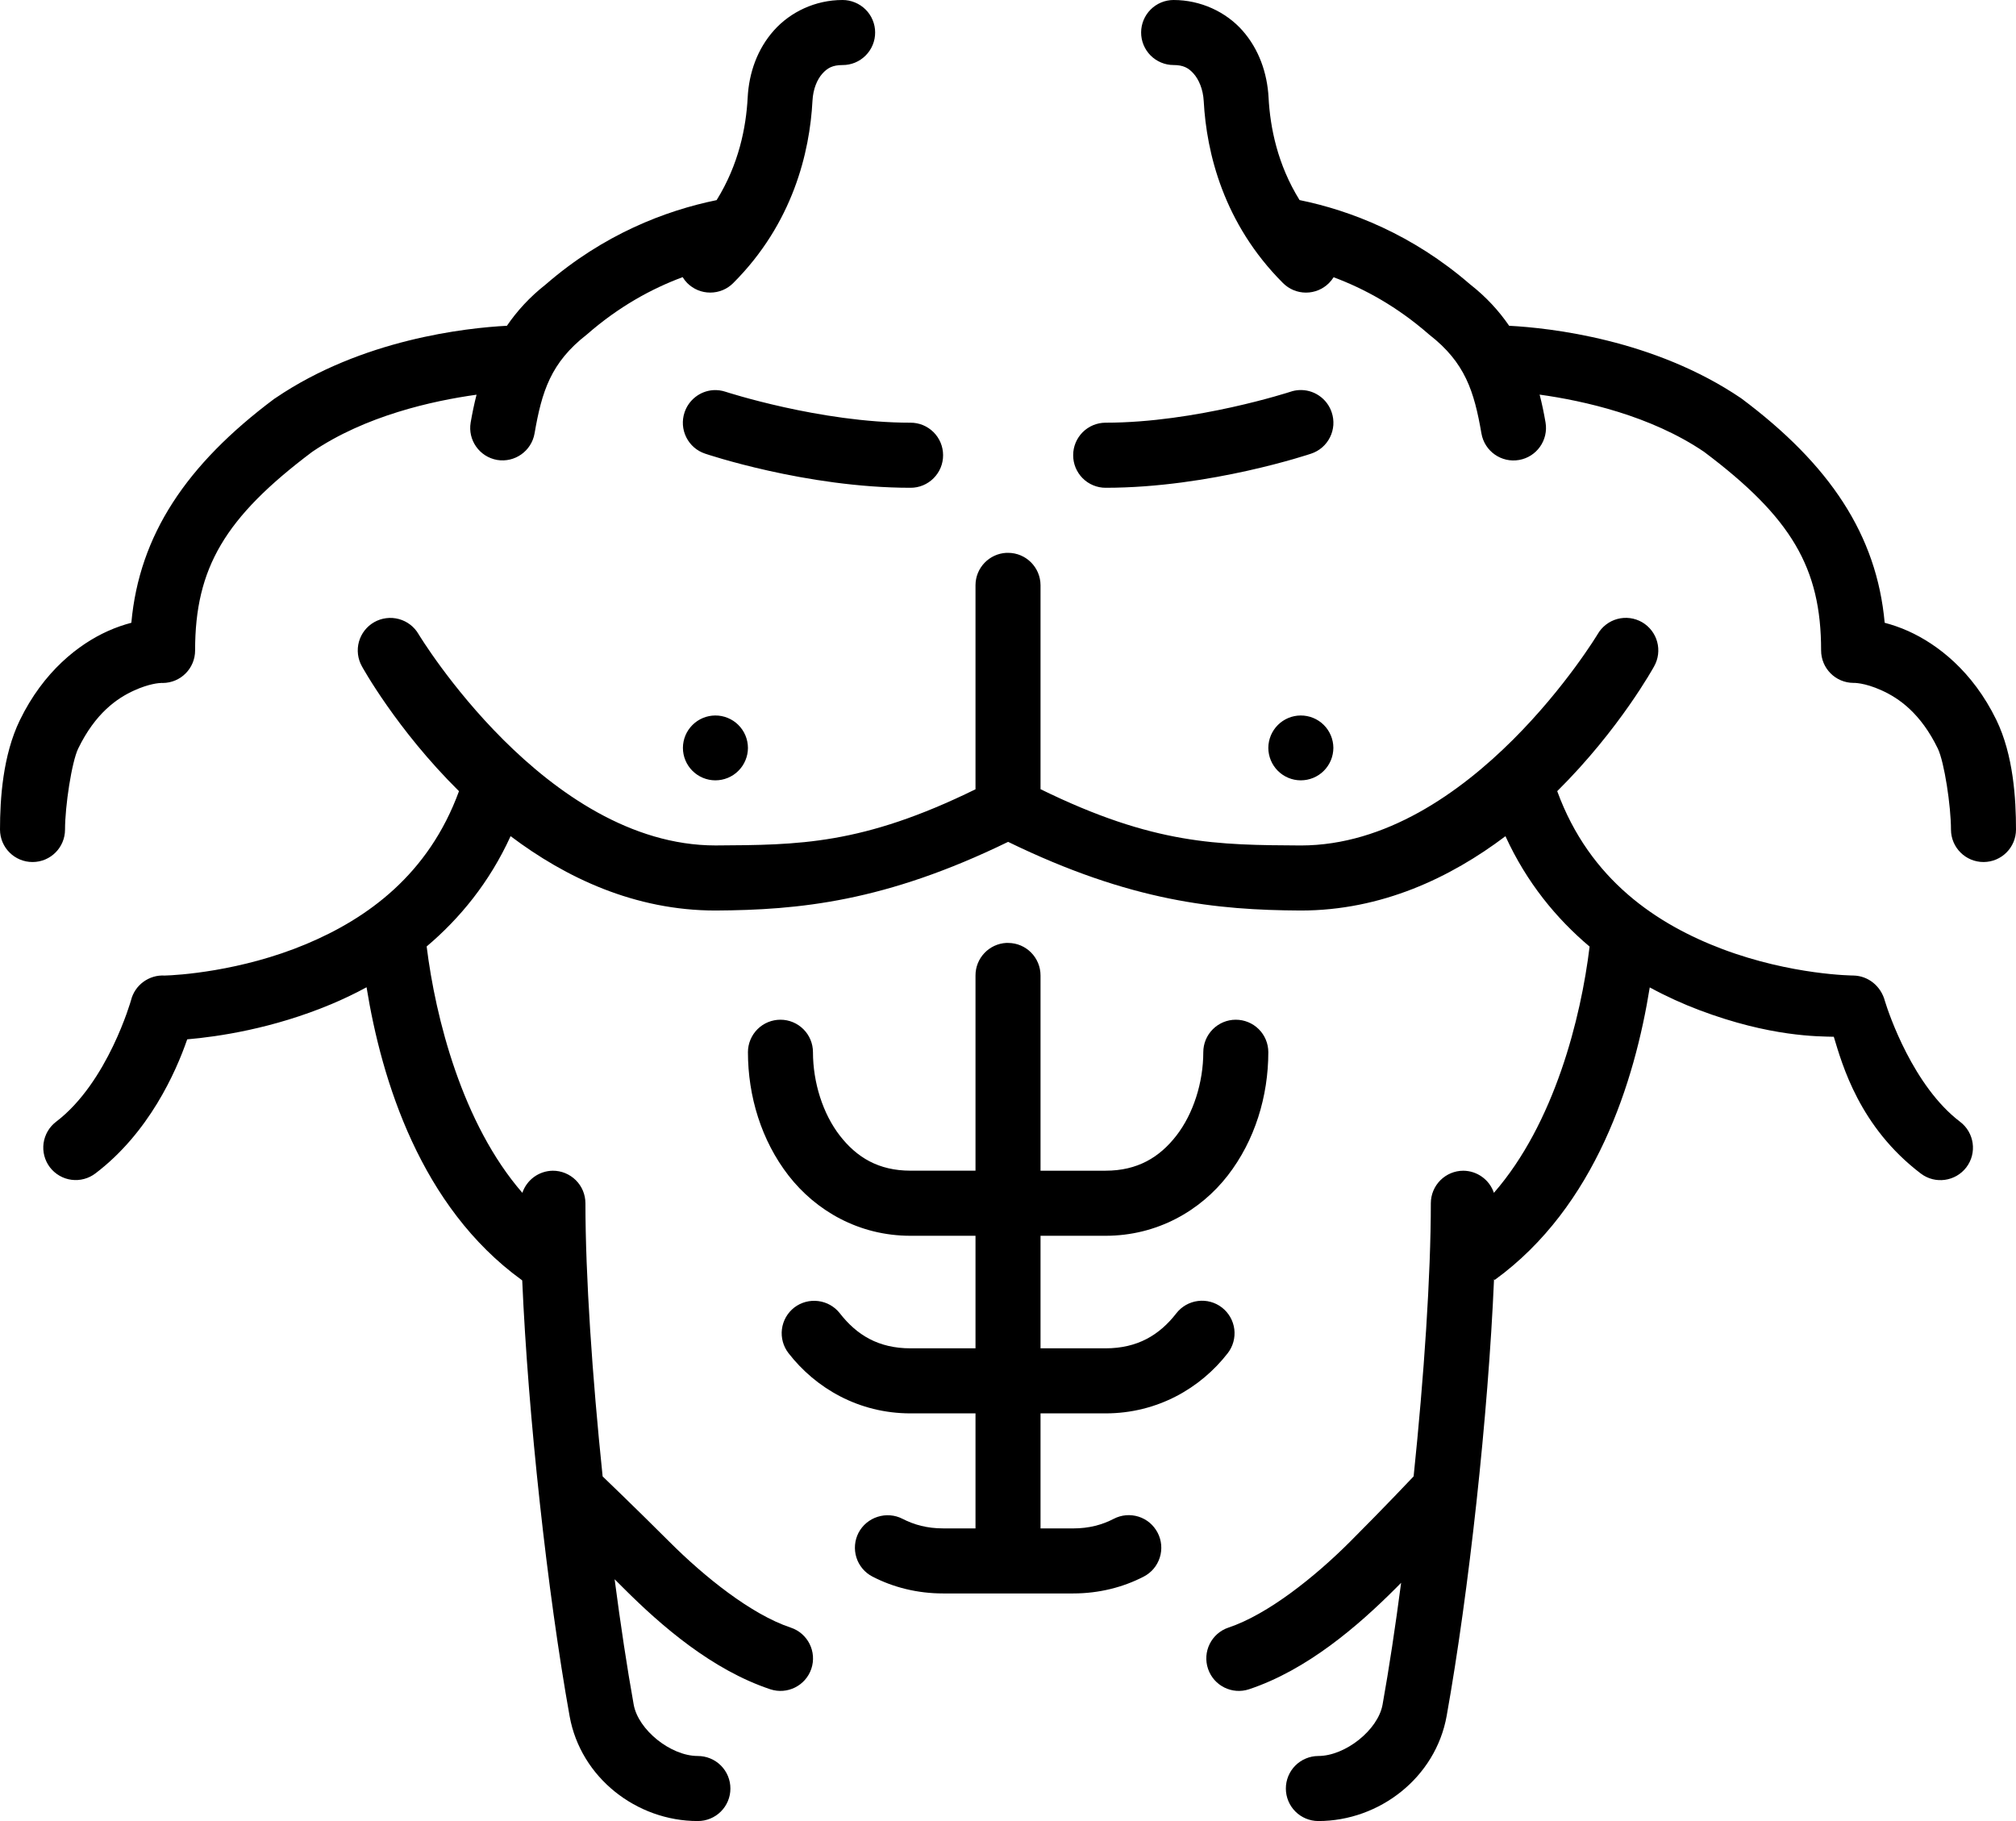 <?xml version="1.0" encoding="UTF-8"?> <svg xmlns="http://www.w3.org/2000/svg" viewBox="0 0 77.695 70.176" fill="none"><path d="M32.469 0C31.418 0 30.456 0.464 29.824 1.175C29.191 1.886 28.865 2.798 28.815 3.755C28.754 4.913 28.473 6.336 27.618 7.712C25.639 8.116 23.253 9.034 21.034 10.96C20.412 11.448 19.925 11.986 19.536 12.554C17.966 12.636 13.952 13.072 10.62 15.337C10.604 15.348 10.589 15.355 10.573 15.367C7.181 17.903 5.369 20.616 5.062 23.999C4.782 24.073 4.473 24.176 4.154 24.32C3.033 24.824 1.68 25.871 0.766 27.751C0.108 29.106 0 30.782 0 31.971C0.003 32.663 0.566 33.222 1.258 33.219C1.947 33.217 2.504 32.66 2.506 31.971C2.506 31.067 2.762 29.365 3.015 28.843C3.673 27.49 4.504 26.907 5.179 26.604C5.741 26.35 6.119 26.32 6.231 26.317C6.245 26.317 6.257 26.319 6.271 26.319C6.963 26.317 7.522 25.754 7.519 25.061C7.519 21.888 8.666 19.94 12.035 17.41C14.084 16.021 16.657 15.448 18.366 15.21C18.273 15.57 18.2 15.93 18.139 16.282C18.024 16.961 18.479 17.604 19.157 17.724C19.836 17.838 20.481 17.384 20.601 16.705C20.882 15.081 21.227 13.97 22.618 12.89C23.848 11.814 25.116 11.123 26.309 10.68C26.358 10.762 26.418 10.838 26.485 10.907C26.602 11.024 26.74 11.117 26.892 11.18C27.044 11.243 27.207 11.275 27.372 11.275C27.537 11.275 27.7 11.243 27.853 11.18C28.005 11.117 28.143 11.024 28.259 10.907C30.556 8.611 31.208 5.867 31.312 3.885C31.336 3.421 31.496 3.06 31.691 2.84C31.886 2.621 32.087 2.507 32.469 2.507C32.635 2.508 32.799 2.476 32.952 2.413C33.104 2.35 33.243 2.257 33.36 2.14C33.477 2.023 33.57 1.884 33.633 1.731C33.696 1.578 33.728 1.415 33.727 1.249C33.727 1.085 33.694 0.922 33.63 0.77C33.567 0.618 33.474 0.48 33.357 0.365C33.24 0.249 33.101 0.157 32.949 0.095C32.797 0.032 32.634 -0.001 32.469 0ZM45.226 0C44.895 0.001 44.579 0.133 44.345 0.367C44.111 0.601 43.979 0.918 43.978 1.248C43.977 1.413 44.009 1.576 44.071 1.728C44.134 1.88 44.225 2.019 44.341 2.136C44.457 2.253 44.595 2.345 44.747 2.409C44.899 2.473 45.062 2.506 45.226 2.506C45.606 2.506 45.806 2.618 46.002 2.839C46.198 3.06 46.366 3.432 46.391 3.901C46.497 5.882 47.152 8.615 49.443 10.906C49.56 11.023 49.698 11.116 49.85 11.18C50.003 11.243 50.166 11.276 50.332 11.276C50.497 11.276 50.66 11.243 50.813 11.18C50.965 11.116 51.104 11.023 51.22 10.906C51.287 10.839 51.346 10.764 51.396 10.684C52.584 11.126 53.848 11.817 55.077 12.892C56.469 13.972 56.813 15.082 57.094 16.707C57.214 17.389 57.864 17.846 58.546 17.725C59.224 17.606 59.679 16.96 59.564 16.281C59.503 15.927 59.43 15.568 59.336 15.207C61.045 15.445 63.621 16.021 65.671 17.41C69.04 19.94 70.184 21.885 70.184 25.058C70.181 25.751 70.74 26.314 71.432 26.316C71.432 26.316 71.839 26.297 72.514 26.603C73.189 26.907 74.022 27.49 74.68 28.842C74.934 29.365 75.189 31.067 75.189 31.97C75.192 32.663 75.755 33.221 76.447 33.219C77.136 33.216 77.693 32.659 77.695 31.97C77.695 30.782 77.596 29.097 76.937 27.741C76.022 25.862 74.662 24.823 73.542 24.319C73.222 24.175 72.912 24.073 72.634 23.999C72.328 20.615 70.521 17.901 67.107 15.351C63.754 13.074 59.729 12.637 58.161 12.554C57.77 11.984 57.278 11.442 56.651 10.953C54.438 9.038 52.057 8.112 50.084 7.71C49.233 6.338 48.952 4.92 48.89 3.765C48.839 2.806 48.513 1.888 47.882 1.175C47.25 0.462 46.279 0 45.226 0ZM50.053 15.033C49.943 15.04 49.836 15.061 49.732 15.097C49.732 15.097 46.088 16.289 42.607 16.289C42.276 16.29 41.959 16.422 41.725 16.656C41.491 16.891 41.359 17.208 41.359 17.539C41.358 17.704 41.39 17.867 41.452 18.019C41.515 18.171 41.606 18.31 41.722 18.427C41.838 18.544 41.976 18.637 42.128 18.7C42.28 18.764 42.443 18.797 42.607 18.797C46.645 18.797 50.527 17.483 50.527 17.483C50.684 17.431 50.83 17.349 50.955 17.241C51.08 17.133 51.182 17.001 51.256 16.853C51.33 16.705 51.374 16.544 51.386 16.379C51.397 16.214 51.376 16.049 51.323 15.892C51.236 15.628 51.064 15.401 50.834 15.246C50.605 15.09 50.33 15.015 50.053 15.033ZM27.479 15.035C27.232 15.054 26.996 15.145 26.801 15.298C26.606 15.45 26.46 15.657 26.382 15.892C26.329 16.049 26.308 16.214 26.319 16.379C26.331 16.544 26.375 16.705 26.449 16.853C26.523 17.001 26.625 17.133 26.75 17.241C26.875 17.349 27.021 17.431 27.178 17.483C27.178 17.483 31.05 18.797 35.088 18.797C35.254 18.798 35.418 18.766 35.57 18.703C35.723 18.64 35.862 18.547 35.979 18.43C36.096 18.313 36.189 18.174 36.252 18.022C36.315 17.869 36.347 17.705 36.346 17.539C36.346 17.374 36.313 17.211 36.25 17.059C36.186 16.907 36.094 16.769 35.977 16.653C35.86 16.537 35.721 16.445 35.569 16.382C35.416 16.32 35.253 16.288 35.088 16.289C31.607 16.289 27.963 15.097 27.963 15.097C27.807 15.045 27.643 15.024 27.479 15.035ZM38.786 21.304C38.124 21.338 37.597 21.881 37.595 22.552V30.416C33.218 32.562 30.773 32.561 27.577 32.58C21.032 32.58 16.132 24.439 16.132 24.439C15.966 24.152 15.693 23.943 15.373 23.856C15.214 23.813 15.049 23.801 14.885 23.822C14.722 23.842 14.564 23.895 14.421 23.976C14.133 24.14 13.922 24.411 13.833 24.73C13.745 25.05 13.786 25.391 13.949 25.68C13.949 25.68 15.275 28.102 17.689 30.489C16.515 33.703 14.154 35.393 11.802 36.38C9.271 37.442 6.802 37.583 6.347 37.594C6.053 37.575 5.763 37.663 5.526 37.836C5.288 38.01 5.12 38.261 5.049 38.547C5.049 38.547 4.158 41.709 2.164 43.226C2.032 43.326 1.922 43.45 1.839 43.593C1.756 43.735 1.702 43.892 1.679 44.055C1.657 44.218 1.667 44.385 1.709 44.544C1.751 44.703 1.824 44.852 1.924 44.984C2.024 45.114 2.149 45.224 2.291 45.306C2.434 45.389 2.591 45.443 2.754 45.464C2.917 45.486 3.083 45.475 3.242 45.432C3.401 45.39 3.55 45.316 3.681 45.216C5.742 43.649 6.777 41.321 7.215 40.052C8.388 39.951 10.505 39.646 12.774 38.694C13.221 38.506 13.675 38.291 14.127 38.045C14.709 41.641 16.211 46.503 20.102 49.323C20.111 49.327 20.118 49.335 20.126 49.342C20.353 54.571 21.096 61.352 21.952 66.132C22.377 68.503 24.533 70.176 26.891 70.176C27.056 70.176 27.219 70.145 27.371 70.082C27.524 70.02 27.662 69.928 27.779 69.812C27.896 69.696 27.989 69.558 28.052 69.407C28.116 69.255 28.149 69.092 28.149 68.927C28.15 68.762 28.118 68.598 28.055 68.445C27.992 68.292 27.899 68.153 27.782 68.036C27.665 67.919 27.526 67.827 27.373 67.764C27.221 67.701 27.057 67.669 26.891 67.669C25.847 67.669 24.596 66.661 24.422 65.689C24.164 64.251 23.915 62.599 23.687 60.858C23.802 60.972 23.906 61.076 24.023 61.193C25.498 62.669 27.448 64.351 29.684 65.097C30.338 65.314 31.046 64.963 31.267 64.311C31.49 63.652 31.133 62.938 30.472 62.721C28.949 62.213 27.144 60.76 25.8 59.416C24.459 58.076 23.232 56.902 23.225 56.895C22.824 53.039 22.562 49.155 22.562 46.366C22.561 46.201 22.528 46.038 22.465 45.886C22.402 45.734 22.309 45.596 22.192 45.48C22.075 45.364 21.936 45.272 21.784 45.209C21.632 45.146 21.468 45.114 21.304 45.115C21.044 45.118 20.792 45.202 20.582 45.354C20.372 45.507 20.214 45.721 20.131 45.967C17.813 43.299 16.783 39.224 16.443 36.473C17.718 35.395 18.866 34.003 19.678 32.222C21.801 33.823 24.463 35.088 27.577 35.088C30.788 35.069 34.107 34.753 38.852 32.442C43.598 34.752 46.907 35.07 50.119 35.088C50.122 35.088 50.125 35.088 50.128 35.088C53.241 35.088 55.898 33.824 58.019 32.224C58.834 34.007 59.983 35.4 61.262 36.478C60.929 39.228 59.907 43.293 57.574 45.967C57.49 45.72 57.331 45.504 57.119 45.352C56.907 45.199 56.653 45.116 56.392 45.115C56.061 45.116 55.744 45.249 55.51 45.483C55.276 45.718 55.144 46.035 55.143 46.366C55.143 49.154 54.881 53.037 54.48 56.893C54.48 56.893 53.369 58.072 52.025 59.416C50.681 60.76 48.866 62.213 47.343 62.721C46.686 62.942 46.334 63.655 46.557 64.311C46.779 64.964 47.485 65.314 48.139 65.097C50.375 64.351 52.327 62.669 53.802 61.193C53.869 61.127 53.933 61.061 53.998 60.995C53.776 62.686 53.534 64.288 53.283 65.689C53.109 66.666 51.847 67.669 50.804 67.669C50.639 67.67 50.476 67.703 50.325 67.767C50.173 67.83 50.035 67.923 49.919 68.04C49.803 68.157 49.712 68.295 49.649 68.447C49.587 68.6 49.555 68.763 49.556 68.927C49.557 69.258 49.689 69.575 49.923 69.809C50.156 70.042 50.473 70.174 50.804 70.176C53.164 70.176 55.328 68.498 55.753 66.125C56.611 61.329 57.354 54.523 57.579 49.291L57.603 49.325C61.505 46.496 63.004 41.645 63.58 38.051C64.223 38.4 64.868 38.691 65.494 38.927C68.229 39.96 70.084 39.937 70.673 39.953C70.999 41.028 71.66 43.427 74.031 45.227C74.581 45.641 75.363 45.531 75.781 44.985C76.201 44.433 76.091 43.646 75.539 43.228C73.736 41.859 72.79 39.061 72.644 38.58C72.493 38.001 72.002 37.605 71.432 37.593C71.432 37.593 69.057 37.582 66.383 36.575C63.886 35.632 61.268 33.924 60.014 30.488C62.424 28.101 63.747 25.681 63.747 25.681C63.91 25.393 63.953 25.053 63.866 24.734C63.78 24.415 63.57 24.143 63.284 23.977C63.141 23.895 62.984 23.842 62.82 23.82C62.657 23.799 62.491 23.81 62.331 23.853C62.172 23.896 62.023 23.97 61.893 24.071C61.762 24.172 61.653 24.297 61.571 24.44C61.571 24.44 56.678 32.573 50.138 32.581C46.936 32.562 44.487 32.562 40.101 30.412V22.552C40.098 21.864 39.541 21.306 38.852 21.304C38.831 21.304 38.808 21.303 38.786 21.304ZM27.567 27.572C27.236 27.573 26.92 27.705 26.686 27.939C26.452 28.173 26.32 28.489 26.319 28.82C26.319 29.151 26.451 29.469 26.685 29.703C26.919 29.937 27.236 30.07 27.567 30.071C27.732 30.071 27.895 30.04 28.047 29.977C28.2 29.914 28.339 29.823 28.455 29.706C28.572 29.59 28.665 29.452 28.728 29.3C28.792 29.148 28.825 28.985 28.825 28.82C28.824 28.656 28.791 28.493 28.728 28.341C28.664 28.189 28.571 28.051 28.454 27.935C28.338 27.819 28.199 27.728 28.047 27.666C27.895 27.603 27.731 27.571 27.567 27.572ZM50.128 27.572C49.798 27.573 49.481 27.705 49.247 27.939C49.014 28.173 48.882 28.489 48.88 28.82C48.881 29.151 49.013 29.469 49.246 29.703C49.48 29.937 49.797 30.07 50.128 30.071C50.293 30.071 50.456 30.04 50.609 29.977C50.762 29.914 50.9 29.823 51.017 29.706C51.134 29.59 51.226 29.452 51.29 29.3C51.353 29.148 51.386 28.985 51.387 28.82C51.385 28.488 51.252 28.169 51.016 27.935C50.78 27.701 50.461 27.571 50.128 27.572ZM38.786 36.336C38.121 36.37 37.592 36.92 37.595 37.595V45.113H35.088C33.859 45.113 33.018 44.602 32.366 43.762C31.715 42.923 31.331 41.718 31.331 40.544C31.33 40.213 31.198 39.896 30.964 39.663C30.73 39.429 30.414 39.297 30.083 39.296C29.918 39.295 29.755 39.327 29.603 39.389C29.451 39.451 29.312 39.543 29.195 39.659C29.079 39.775 28.986 39.913 28.922 40.065C28.859 40.216 28.825 40.379 28.825 40.544C28.825 42.239 29.34 43.948 30.389 45.3C31.438 46.651 33.095 47.622 35.088 47.622H37.595V51.959H35.088C33.859 51.959 33.018 51.448 32.366 50.608C32.162 50.348 31.863 50.179 31.534 50.138C31.205 50.096 30.872 50.186 30.609 50.388C30.347 50.592 30.177 50.892 30.135 51.221C30.094 51.551 30.185 51.883 30.389 52.146C31.438 53.497 33.095 54.466 35.088 54.466H37.595V58.898H36.346C35.732 58.898 35.228 58.759 34.782 58.529C34.635 58.453 34.474 58.408 34.309 58.395C34.144 58.382 33.978 58.402 33.82 58.453C33.505 58.553 33.242 58.773 33.088 59.065C33.013 59.211 32.966 59.371 32.952 59.535C32.938 59.699 32.956 59.865 33.006 60.022C33.055 60.179 33.136 60.325 33.242 60.451C33.348 60.577 33.478 60.681 33.625 60.756C34.421 61.168 35.349 61.405 36.346 61.405H38.853H41.359C42.355 61.405 43.282 61.168 44.078 60.756C44.224 60.681 44.355 60.577 44.461 60.451C44.567 60.325 44.647 60.179 44.697 60.022C44.747 59.865 44.765 59.699 44.751 59.535C44.737 59.371 44.69 59.211 44.614 59.065C44.538 58.919 44.434 58.789 44.309 58.682C44.182 58.576 44.037 58.496 43.88 58.446C43.722 58.397 43.557 58.378 43.393 58.392C43.229 58.407 43.069 58.453 42.923 58.529C42.478 58.76 41.973 58.899 41.359 58.899H40.101V54.466H42.607C44.601 54.466 46.267 53.498 47.316 52.146C47.52 51.883 47.61 51.55 47.569 51.221C47.527 50.891 47.356 50.592 47.094 50.388C46.831 50.184 46.499 50.093 46.169 50.135C45.84 50.176 45.54 50.346 45.336 50.608C44.685 51.448 43.836 51.959 42.607 51.959H40.101V47.622H42.607C44.601 47.622 46.267 46.652 47.316 45.3C48.365 43.948 48.88 42.239 48.88 40.544C48.879 40.212 48.746 39.893 48.51 39.659C48.274 39.425 47.954 39.295 47.622 39.296C47.291 39.297 46.975 39.429 46.741 39.663C46.507 39.897 46.375 40.213 46.374 40.544C46.374 41.718 45.988 42.923 45.336 43.763C44.685 44.602 43.836 45.114 42.607 45.114H40.101V37.595C40.103 36.903 39.545 36.339 38.853 36.337C38.831 36.337 38.808 36.335 38.786 36.336Z" fill="black"></path></svg> 